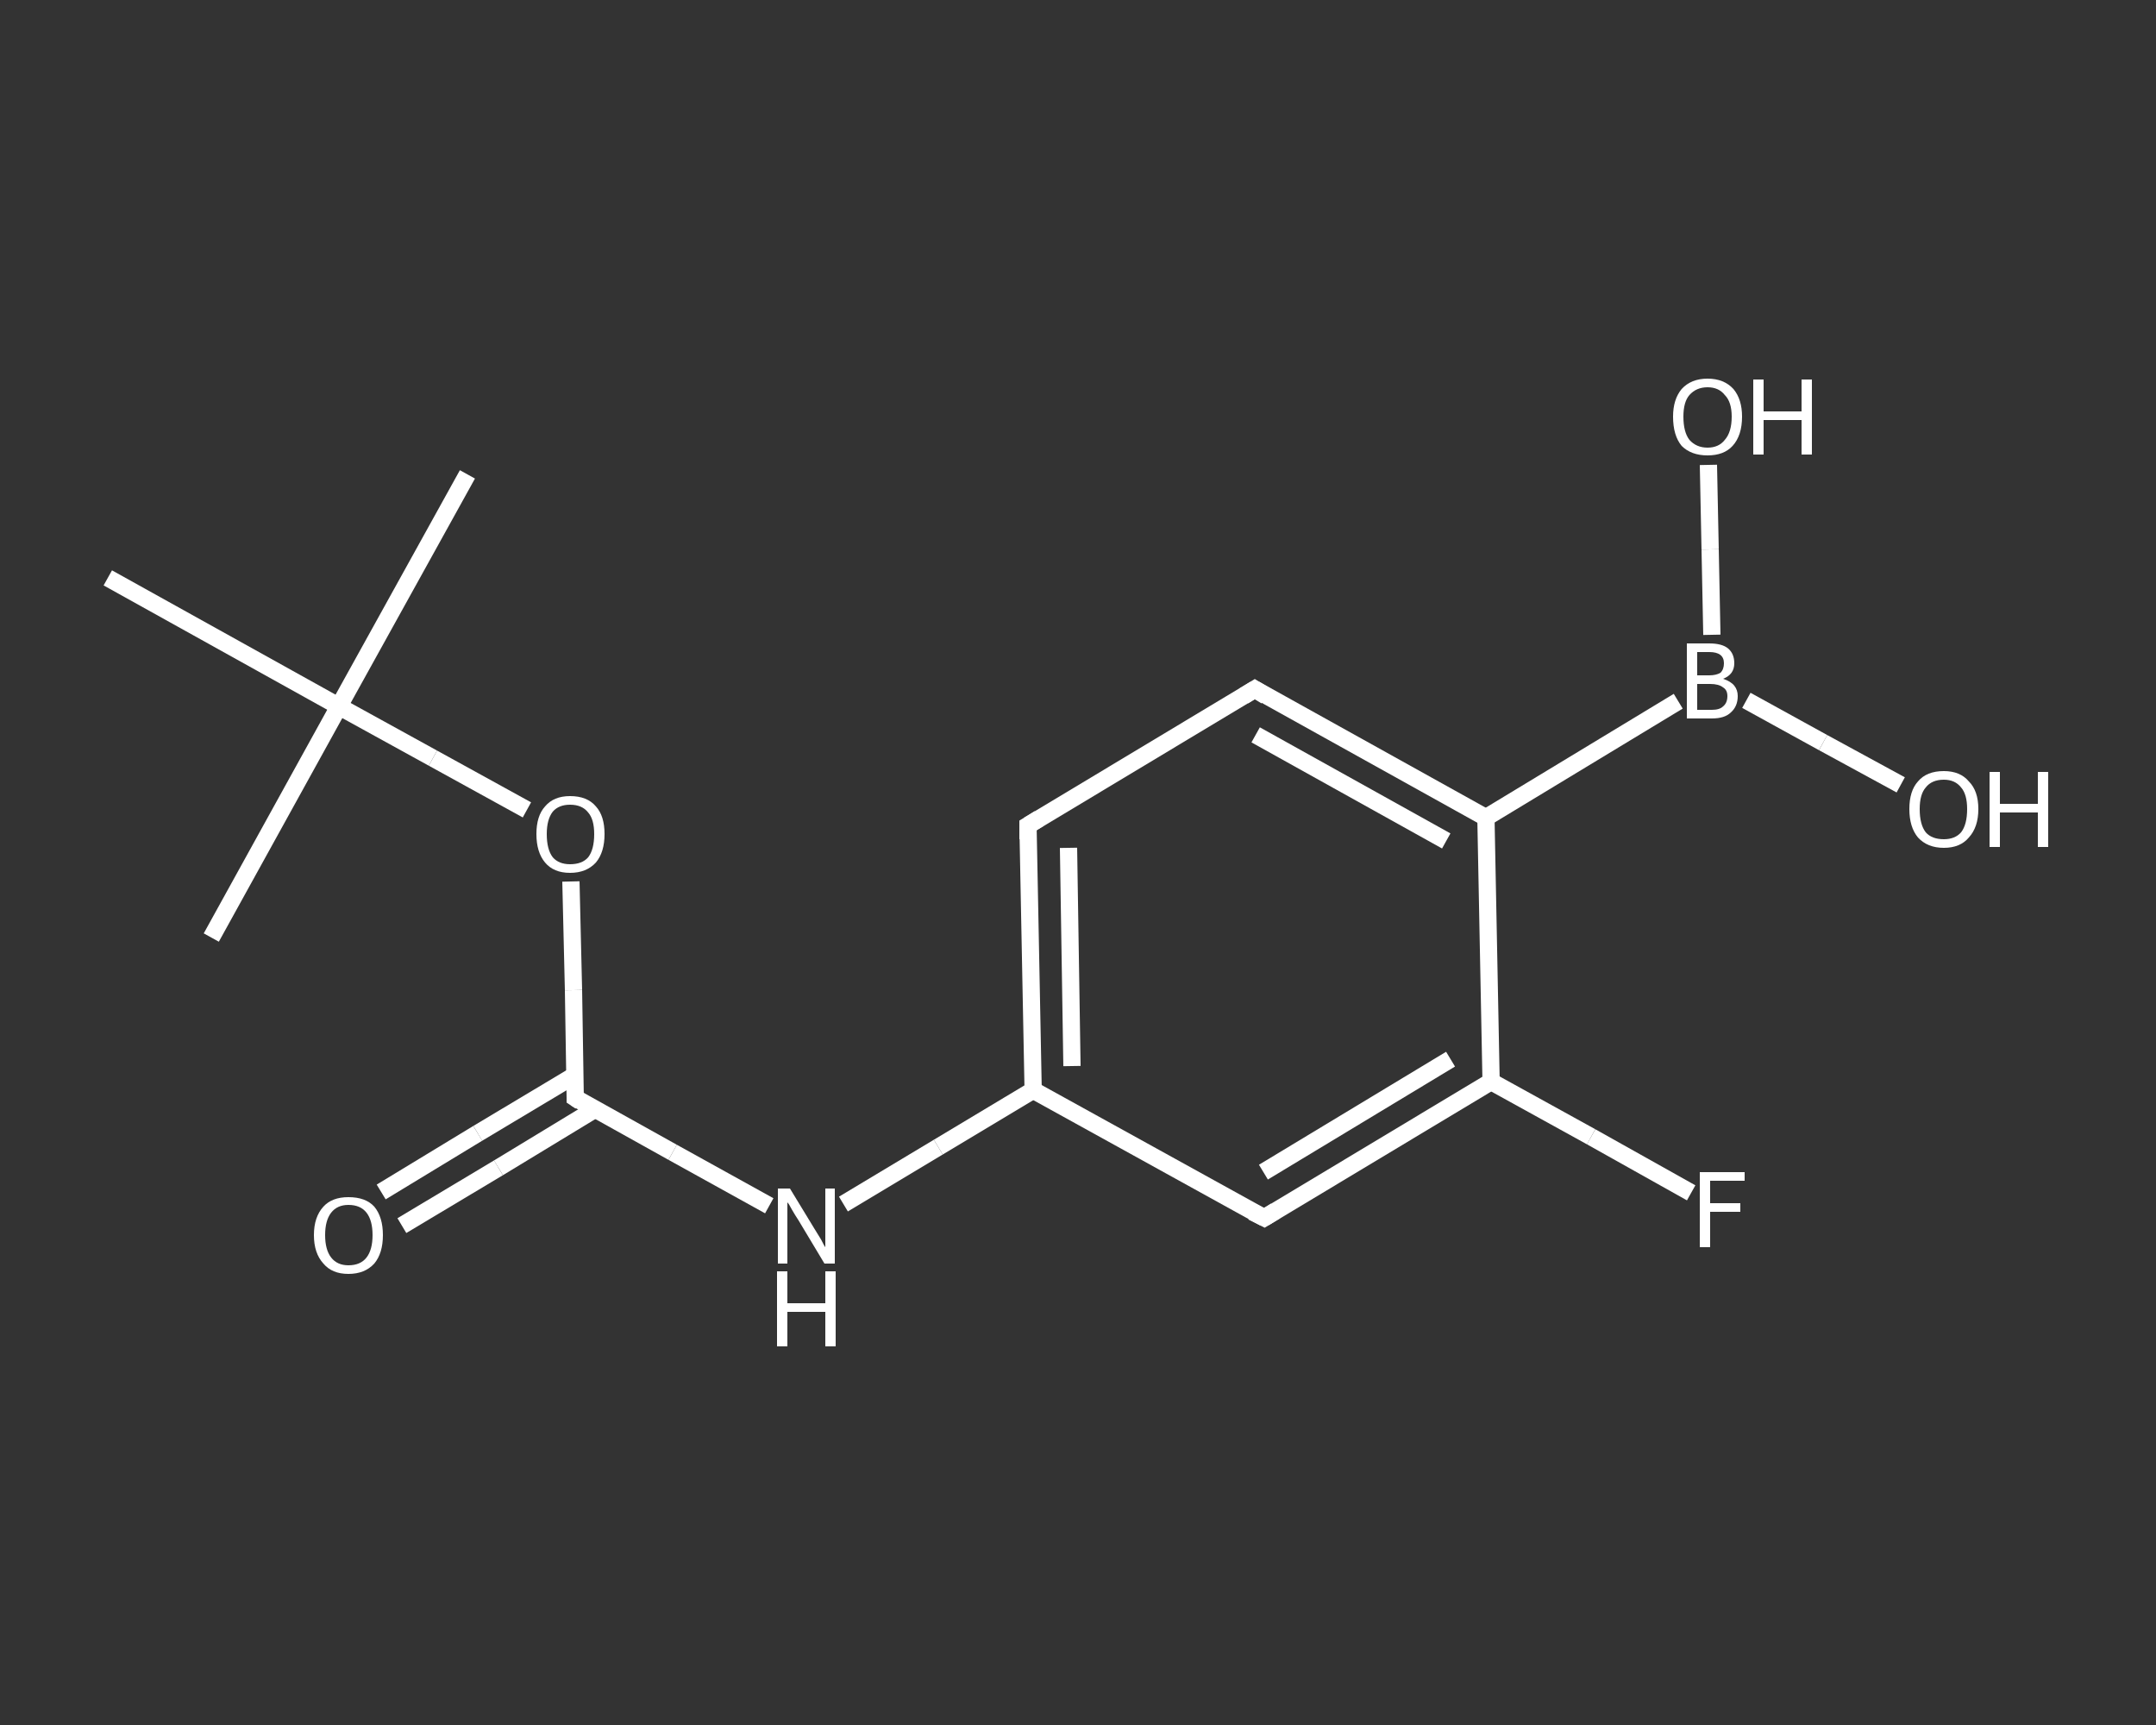 <?xml version='1.0' encoding='iso-8859-1'?>
<svg version='1.1' baseProfile='full'
              xmlns='http://www.w3.org/2000/svg'
                      xmlns:rdkit='http://www.rdkit.org/xml'
                      xmlns:xlink='http://www.w3.org/1999/xlink'
                  xml:space='preserve'
width='250px' height='200px' viewBox='0 0 250 200'>
<rect x="0" y="0" width="250" height="200" fill="#333333" stroke="none"/>
<!-- END OF HEADER -->
<rect style='opacity:1.0;fill:transparent;stroke:none' width='250.0' height='200.0' x='0.0' y='0.0'> </rect>
<path class='bond-0 atom-0 atom-1' d='M 54.2,55.0 L 39.3,81.9' style='fill:none;fill-rule:evenodd;stroke:#FFFFFF;stroke-width:2.0px;stroke-linecap:butt;stroke-linejoin:miter;stroke-opacity:1' />
<path class='bond-1 atom-1 atom-2' d='M 39.3,81.9 L 24.5,108.7' style='fill:none;fill-rule:evenodd;stroke:#FFFFFF;stroke-width:2.0px;stroke-linecap:butt;stroke-linejoin:miter;stroke-opacity:1' />
<path class='bond-2 atom-1 atom-3' d='M 39.3,81.9 L 12.5,67.0' style='fill:none;fill-rule:evenodd;stroke:#FFFFFF;stroke-width:2.0px;stroke-linecap:butt;stroke-linejoin:miter;stroke-opacity:1' />
<path class='bond-3 atom-1 atom-4' d='M 39.3,81.9 L 50.2,87.9' style='fill:none;fill-rule:evenodd;stroke:#FFFFFF;stroke-width:2.0px;stroke-linecap:butt;stroke-linejoin:miter;stroke-opacity:1' />
<path class='bond-3 atom-1 atom-4' d='M 50.2,87.9 L 61.1,93.9' style='fill:none;fill-rule:evenodd;stroke:#FFFFFF;stroke-width:2.0px;stroke-linecap:butt;stroke-linejoin:miter;stroke-opacity:1' />
<path class='bond-4 atom-4 atom-5' d='M 66.2,102.2 L 66.5,114.8' style='fill:none;fill-rule:evenodd;stroke:#FFFFFF;stroke-width:2.0px;stroke-linecap:butt;stroke-linejoin:miter;stroke-opacity:1' />
<path class='bond-4 atom-4 atom-5' d='M 66.5,114.8 L 66.7,127.3' style='fill:none;fill-rule:evenodd;stroke:#FFFFFF;stroke-width:2.0px;stroke-linecap:butt;stroke-linejoin:miter;stroke-opacity:1' />
<path class='bond-5 atom-5 atom-6' d='M 66.6,124.7 L 55.4,131.4' style='fill:none;fill-rule:evenodd;stroke:#FFFFFF;stroke-width:2.0px;stroke-linecap:butt;stroke-linejoin:miter;stroke-opacity:1' />
<path class='bond-5 atom-5 atom-6' d='M 55.4,131.4 L 44.2,138.2' style='fill:none;fill-rule:evenodd;stroke:#FFFFFF;stroke-width:2.0px;stroke-linecap:butt;stroke-linejoin:miter;stroke-opacity:1' />
<path class='bond-5 atom-5 atom-6' d='M 69.0,128.6 L 57.8,135.4' style='fill:none;fill-rule:evenodd;stroke:#FFFFFF;stroke-width:2.0px;stroke-linecap:butt;stroke-linejoin:miter;stroke-opacity:1' />
<path class='bond-5 atom-5 atom-6' d='M 57.8,135.4 L 46.6,142.1' style='fill:none;fill-rule:evenodd;stroke:#FFFFFF;stroke-width:2.0px;stroke-linecap:butt;stroke-linejoin:miter;stroke-opacity:1' />
<path class='bond-6 atom-5 atom-7' d='M 66.7,127.3 L 78.0,133.6' style='fill:none;fill-rule:evenodd;stroke:#FFFFFF;stroke-width:2.0px;stroke-linecap:butt;stroke-linejoin:miter;stroke-opacity:1' />
<path class='bond-6 atom-5 atom-7' d='M 78.0,133.6 L 89.2,139.8' style='fill:none;fill-rule:evenodd;stroke:#FFFFFF;stroke-width:2.0px;stroke-linecap:butt;stroke-linejoin:miter;stroke-opacity:1' />
<path class='bond-7 atom-7 atom-8' d='M 97.8,139.6 L 108.8,133.0' style='fill:none;fill-rule:evenodd;stroke:#FFFFFF;stroke-width:2.0px;stroke-linecap:butt;stroke-linejoin:miter;stroke-opacity:1' />
<path class='bond-7 atom-7 atom-8' d='M 108.8,133.0 L 119.8,126.4' style='fill:none;fill-rule:evenodd;stroke:#FFFFFF;stroke-width:2.0px;stroke-linecap:butt;stroke-linejoin:miter;stroke-opacity:1' />
<path class='bond-8 atom-8 atom-9' d='M 119.8,126.4 L 119.2,95.7' style='fill:none;fill-rule:evenodd;stroke:#FFFFFF;stroke-width:2.0px;stroke-linecap:butt;stroke-linejoin:miter;stroke-opacity:1' />
<path class='bond-8 atom-8 atom-9' d='M 124.3,123.6 L 123.9,98.3' style='fill:none;fill-rule:evenodd;stroke:#FFFFFF;stroke-width:2.0px;stroke-linecap:butt;stroke-linejoin:miter;stroke-opacity:1' />
<path class='bond-9 atom-9 atom-10' d='M 119.2,95.7 L 145.5,79.9' style='fill:none;fill-rule:evenodd;stroke:#FFFFFF;stroke-width:2.0px;stroke-linecap:butt;stroke-linejoin:miter;stroke-opacity:1' />
<path class='bond-10 atom-10 atom-11' d='M 145.5,79.9 L 172.3,94.8' style='fill:none;fill-rule:evenodd;stroke:#FFFFFF;stroke-width:2.0px;stroke-linecap:butt;stroke-linejoin:miter;stroke-opacity:1' />
<path class='bond-10 atom-10 atom-11' d='M 145.6,85.2 L 167.7,97.5' style='fill:none;fill-rule:evenodd;stroke:#FFFFFF;stroke-width:2.0px;stroke-linecap:butt;stroke-linejoin:miter;stroke-opacity:1' />
<path class='bond-11 atom-11 atom-12' d='M 172.3,94.8 L 194.6,81.3' style='fill:none;fill-rule:evenodd;stroke:#FFFFFF;stroke-width:2.0px;stroke-linecap:butt;stroke-linejoin:miter;stroke-opacity:1' />
<path class='bond-12 atom-12 atom-13' d='M 202.5,81.2 L 211.4,86.1' style='fill:none;fill-rule:evenodd;stroke:#FFFFFF;stroke-width:2.0px;stroke-linecap:butt;stroke-linejoin:miter;stroke-opacity:1' />
<path class='bond-12 atom-12 atom-13' d='M 211.4,86.1 L 220.4,91.0' style='fill:none;fill-rule:evenodd;stroke:#FFFFFF;stroke-width:2.0px;stroke-linecap:butt;stroke-linejoin:miter;stroke-opacity:1' />
<path class='bond-13 atom-12 atom-14' d='M 198.5,73.6 L 198.3,63.7' style='fill:none;fill-rule:evenodd;stroke:#FFFFFF;stroke-width:2.0px;stroke-linecap:butt;stroke-linejoin:miter;stroke-opacity:1' />
<path class='bond-13 atom-12 atom-14' d='M 198.3,63.7 L 198.1,53.9' style='fill:none;fill-rule:evenodd;stroke:#FFFFFF;stroke-width:2.0px;stroke-linecap:butt;stroke-linejoin:miter;stroke-opacity:1' />
<path class='bond-14 atom-11 atom-15' d='M 172.3,94.8 L 172.9,125.4' style='fill:none;fill-rule:evenodd;stroke:#FFFFFF;stroke-width:2.0px;stroke-linecap:butt;stroke-linejoin:miter;stroke-opacity:1' />
<path class='bond-15 atom-15 atom-16' d='M 172.9,125.4 L 184.5,131.8' style='fill:none;fill-rule:evenodd;stroke:#FFFFFF;stroke-width:2.0px;stroke-linecap:butt;stroke-linejoin:miter;stroke-opacity:1' />
<path class='bond-15 atom-15 atom-16' d='M 184.5,131.8 L 196.1,138.3' style='fill:none;fill-rule:evenodd;stroke:#FFFFFF;stroke-width:2.0px;stroke-linecap:butt;stroke-linejoin:miter;stroke-opacity:1' />
<path class='bond-16 atom-15 atom-17' d='M 172.9,125.4 L 146.6,141.2' style='fill:none;fill-rule:evenodd;stroke:#FFFFFF;stroke-width:2.0px;stroke-linecap:butt;stroke-linejoin:miter;stroke-opacity:1' />
<path class='bond-16 atom-15 atom-17' d='M 168.2,122.8 L 146.5,135.9' style='fill:none;fill-rule:evenodd;stroke:#FFFFFF;stroke-width:2.0px;stroke-linecap:butt;stroke-linejoin:miter;stroke-opacity:1' />
<path class='bond-17 atom-17 atom-8' d='M 146.6,141.2 L 119.8,126.4' style='fill:none;fill-rule:evenodd;stroke:#FFFFFF;stroke-width:2.0px;stroke-linecap:butt;stroke-linejoin:miter;stroke-opacity:1' />
<path d='M 66.7,126.7 L 66.7,127.3 L 67.3,127.7' style='fill:none;stroke:#FFFFFF;stroke-width:2.0px;stroke-linecap:butt;stroke-linejoin:miter;stroke-opacity:1;' />
<path d='M 119.2,97.3 L 119.2,95.7 L 120.5,94.9' style='fill:none;stroke:#FFFFFF;stroke-width:2.0px;stroke-linecap:butt;stroke-linejoin:miter;stroke-opacity:1;' />
<path d='M 144.2,80.7 L 145.5,79.9 L 146.8,80.7' style='fill:none;stroke:#FFFFFF;stroke-width:2.0px;stroke-linecap:butt;stroke-linejoin:miter;stroke-opacity:1;' />
<path d='M 147.9,140.4 L 146.6,141.2 L 145.2,140.5' style='fill:none;stroke:#FFFFFF;stroke-width:2.0px;stroke-linecap:butt;stroke-linejoin:miter;stroke-opacity:1;' />
<path class='atom-4' d='M 62.2 96.7
Q 62.2 94.6, 63.2 93.5
Q 64.2 92.3, 66.1 92.3
Q 68.1 92.3, 69.1 93.5
Q 70.1 94.6, 70.1 96.7
Q 70.1 98.8, 69.1 100.0
Q 68.0 101.2, 66.1 101.2
Q 64.2 101.2, 63.2 100.0
Q 62.2 98.8, 62.2 96.7
M 66.1 100.2
Q 67.5 100.2, 68.2 99.4
Q 68.9 98.5, 68.9 96.7
Q 68.9 95.0, 68.2 94.2
Q 67.5 93.3, 66.1 93.3
Q 64.8 93.3, 64.1 94.1
Q 63.4 95.0, 63.4 96.7
Q 63.4 98.5, 64.1 99.4
Q 64.8 100.2, 66.1 100.2
' fill='#FFFFFF'/>
<path class='atom-6' d='M 36.4 143.2
Q 36.4 141.1, 37.5 139.9
Q 38.5 138.8, 40.4 138.8
Q 42.4 138.8, 43.4 139.9
Q 44.4 141.1, 44.4 143.2
Q 44.4 145.3, 43.4 146.5
Q 42.3 147.7, 40.4 147.7
Q 38.5 147.7, 37.5 146.5
Q 36.4 145.3, 36.4 143.2
M 40.4 146.7
Q 41.8 146.7, 42.5 145.8
Q 43.2 144.9, 43.2 143.2
Q 43.2 141.5, 42.5 140.6
Q 41.8 139.7, 40.4 139.7
Q 39.1 139.7, 38.4 140.6
Q 37.7 141.5, 37.7 143.2
Q 37.7 144.9, 38.4 145.8
Q 39.1 146.7, 40.4 146.7
' fill='#FFFFFF'/>
<path class='atom-7' d='M 91.6 137.8
L 94.4 142.4
Q 94.7 142.9, 95.2 143.7
Q 95.6 144.5, 95.7 144.6
L 95.7 137.8
L 96.8 137.8
L 96.8 146.5
L 95.6 146.5
L 92.6 141.5
Q 92.2 140.9, 91.8 140.2
Q 91.5 139.6, 91.3 139.4
L 91.3 146.5
L 90.2 146.5
L 90.2 137.8
L 91.6 137.8
' fill='#FFFFFF'/>
<path class='atom-7' d='M 90.1 147.4
L 91.3 147.4
L 91.3 151.1
L 95.7 151.1
L 95.7 147.4
L 96.9 147.4
L 96.9 156.1
L 95.7 156.1
L 95.7 152.1
L 91.3 152.1
L 91.3 156.1
L 90.1 156.1
L 90.1 147.4
' fill='#FFFFFF'/>
<path class='atom-12' d='M 199.8 78.7
Q 200.7 79.0, 201.1 79.5
Q 201.5 80.0, 201.5 80.7
Q 201.5 81.9, 200.7 82.6
Q 200.0 83.3, 198.5 83.3
L 195.6 83.3
L 195.6 74.6
L 198.2 74.6
Q 199.7 74.6, 200.4 75.2
Q 201.1 75.8, 201.1 76.9
Q 201.1 78.2, 199.8 78.7
M 196.8 75.6
L 196.8 78.3
L 198.2 78.3
Q 199.0 78.3, 199.5 78.0
Q 199.9 77.6, 199.9 76.9
Q 199.9 75.6, 198.2 75.6
L 196.8 75.6
M 198.5 82.3
Q 199.4 82.3, 199.8 81.9
Q 200.3 81.5, 200.3 80.7
Q 200.3 80.0, 199.8 79.7
Q 199.3 79.3, 198.3 79.3
L 196.8 79.3
L 196.8 82.3
L 198.5 82.3
' fill='#FFFFFF'/>
<path class='atom-13' d='M 221.4 93.8
Q 221.4 91.7, 222.4 90.6
Q 223.4 89.4, 225.4 89.4
Q 227.3 89.4, 228.3 90.6
Q 229.4 91.7, 229.4 93.8
Q 229.4 95.9, 228.3 97.1
Q 227.3 98.3, 225.4 98.3
Q 223.5 98.3, 222.4 97.1
Q 221.4 95.9, 221.4 93.8
M 225.4 97.3
Q 226.7 97.3, 227.4 96.5
Q 228.1 95.6, 228.1 93.8
Q 228.1 92.1, 227.4 91.3
Q 226.7 90.4, 225.4 90.4
Q 224.0 90.4, 223.3 91.3
Q 222.6 92.1, 222.6 93.8
Q 222.6 95.6, 223.3 96.5
Q 224.0 97.3, 225.4 97.3
' fill='#FFFFFF'/>
<path class='atom-13' d='M 230.7 89.5
L 231.9 89.5
L 231.9 93.2
L 236.3 93.2
L 236.3 89.5
L 237.5 89.5
L 237.5 98.2
L 236.3 98.2
L 236.3 94.2
L 231.9 94.2
L 231.9 98.2
L 230.7 98.2
L 230.7 89.5
' fill='#FFFFFF'/>
<path class='atom-14' d='M 194.0 48.3
Q 194.0 46.3, 195.0 45.1
Q 196.1 43.9, 198.0 43.9
Q 199.9 43.9, 201.0 45.1
Q 202.0 46.3, 202.0 48.3
Q 202.0 50.5, 200.9 51.7
Q 199.9 52.8, 198.0 52.8
Q 196.1 52.8, 195.0 51.7
Q 194.0 50.5, 194.0 48.3
M 198.0 51.9
Q 199.3 51.9, 200.0 51.0
Q 200.8 50.1, 200.8 48.3
Q 200.8 46.6, 200.0 45.8
Q 199.3 44.9, 198.0 44.9
Q 196.7 44.9, 195.9 45.8
Q 195.2 46.6, 195.2 48.3
Q 195.2 50.1, 195.9 51.0
Q 196.7 51.9, 198.0 51.9
' fill='#FFFFFF'/>
<path class='atom-14' d='M 203.3 44.0
L 204.5 44.0
L 204.5 47.7
L 208.9 47.7
L 208.9 44.0
L 210.1 44.0
L 210.1 52.7
L 208.9 52.7
L 208.9 48.7
L 204.5 48.7
L 204.5 52.7
L 203.3 52.7
L 203.3 44.0
' fill='#FFFFFF'/>
<path class='atom-16' d='M 197.1 135.9
L 202.3 135.9
L 202.3 136.9
L 198.3 136.9
L 198.3 139.5
L 201.8 139.5
L 201.8 140.5
L 198.3 140.5
L 198.3 144.6
L 197.1 144.6
L 197.1 135.9
' fill='#FFFFFF'/>
</svg>
